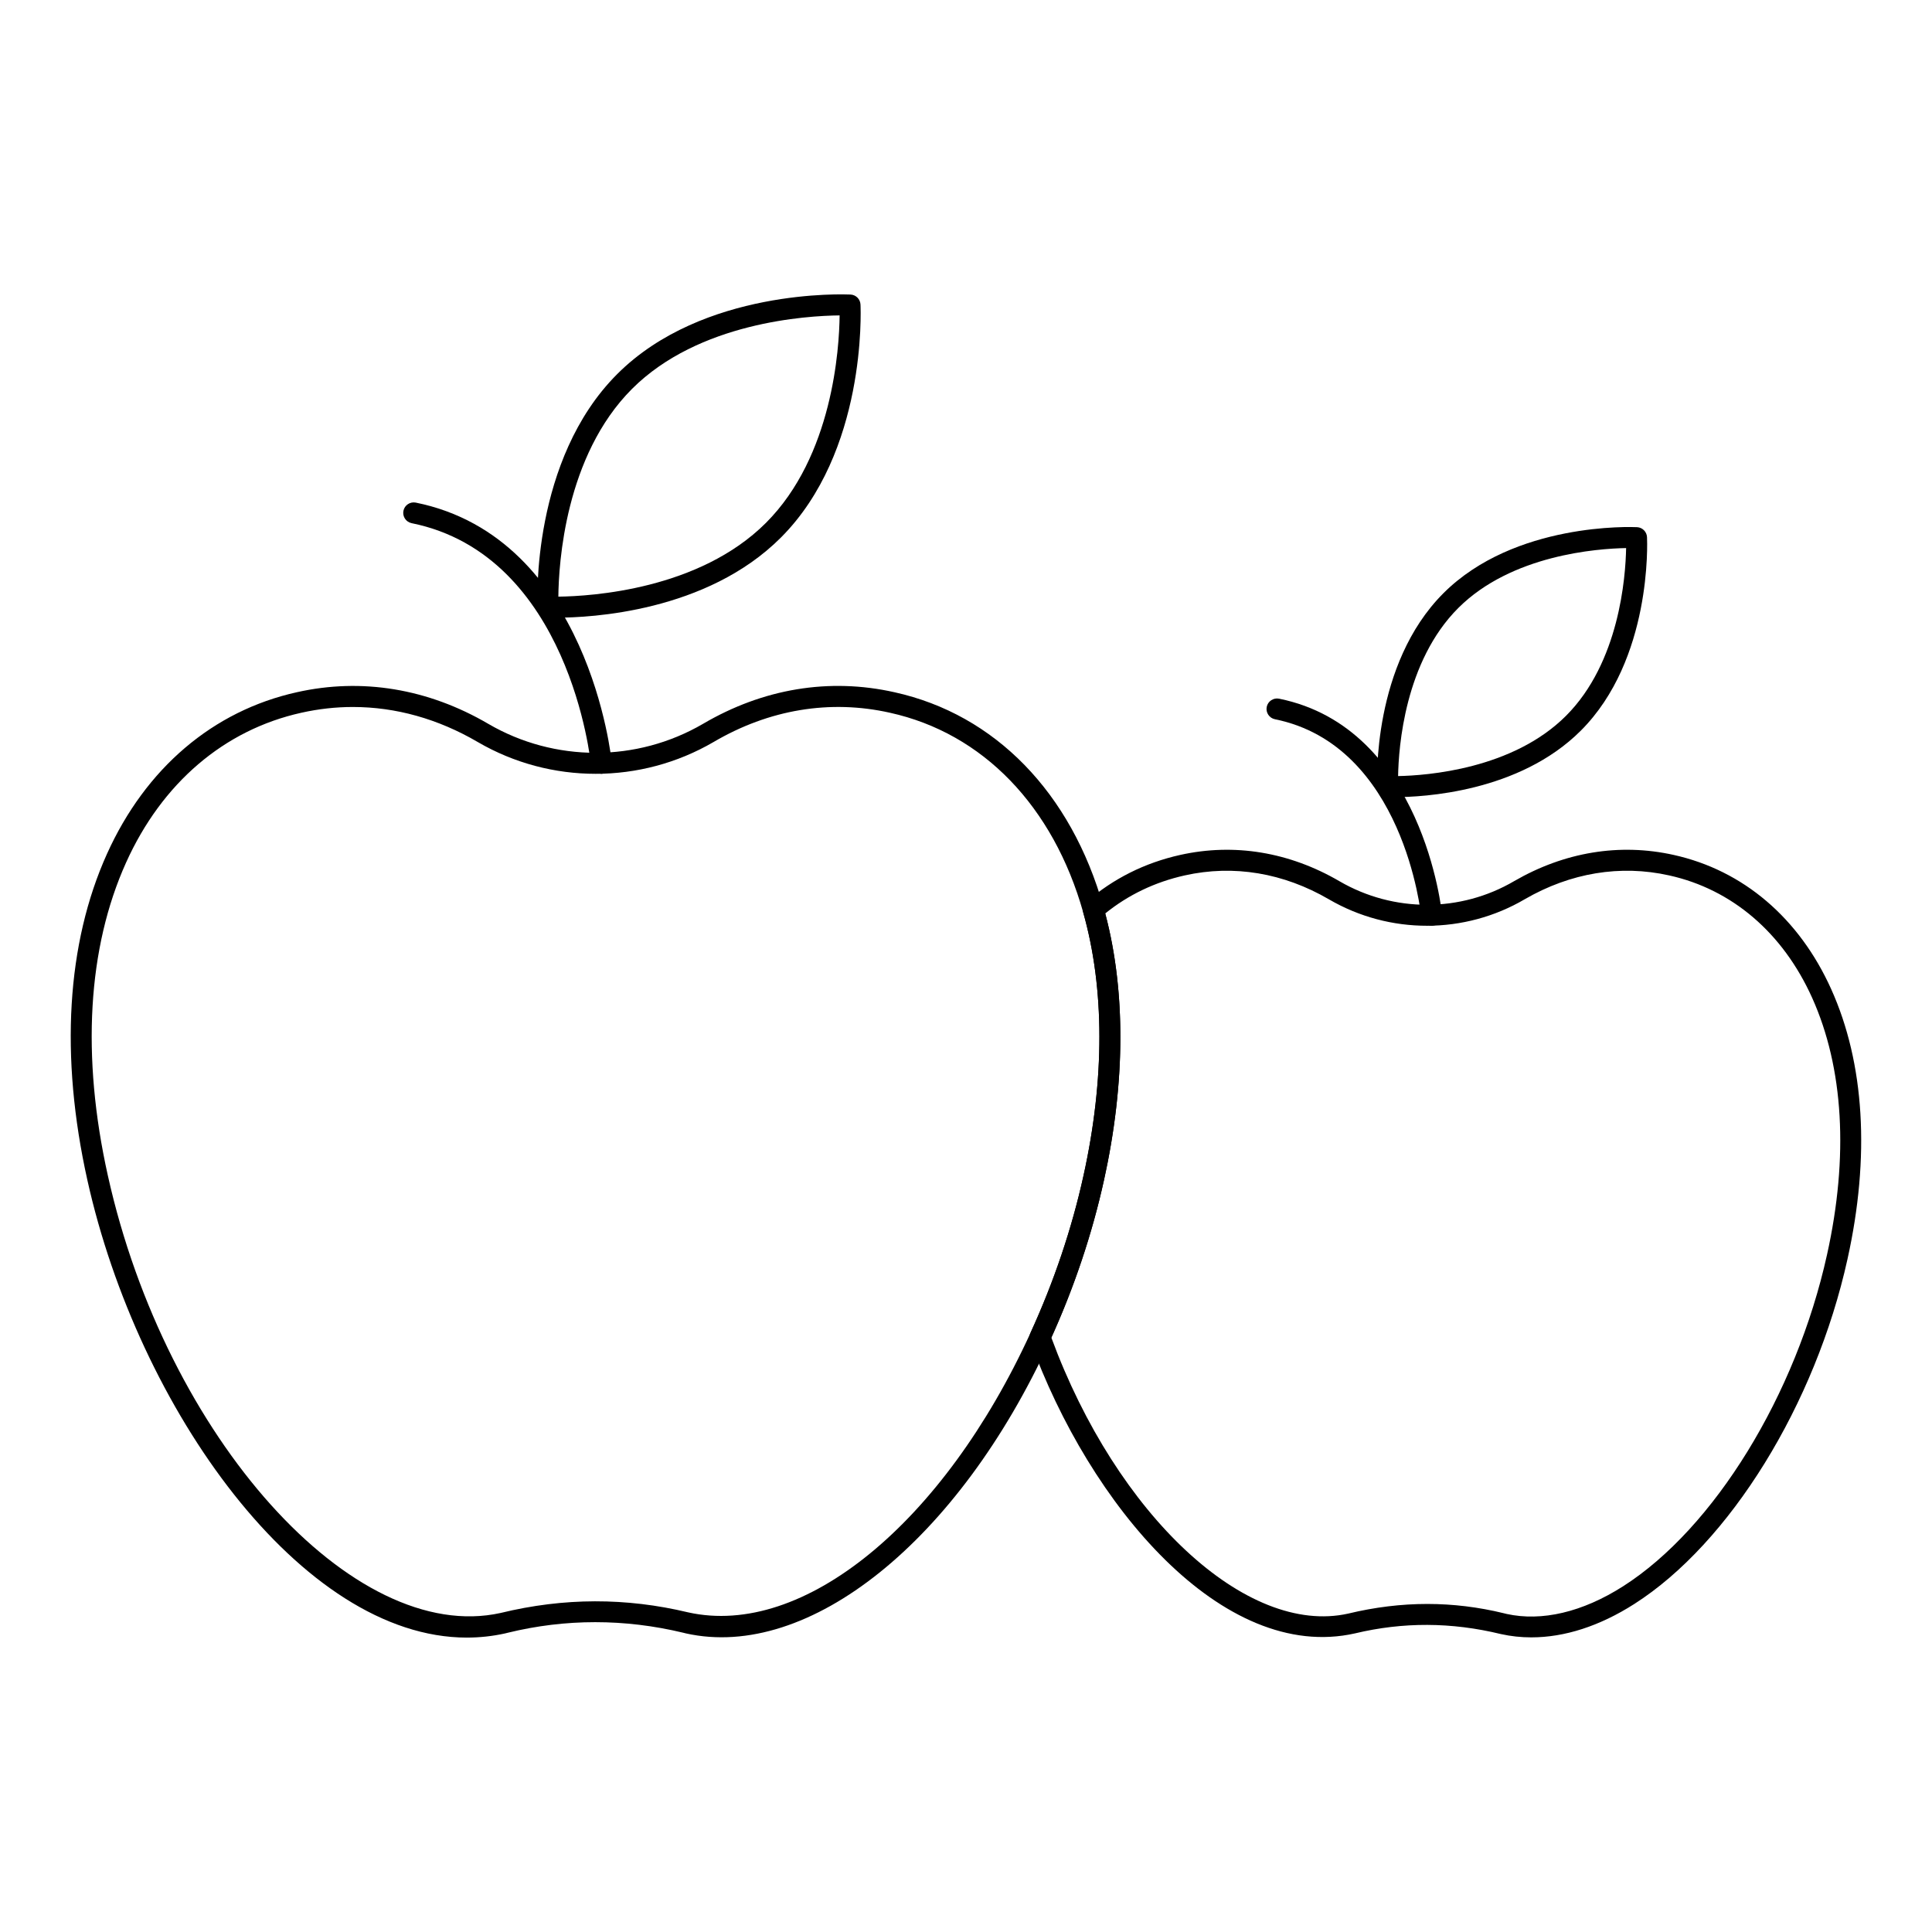 <?xml version="1.0" encoding="UTF-8"?>
<!-- Uploaded to: ICON Repo, www.iconrepo.com, Generator: ICON Repo Mixer Tools -->
<svg fill="#000000" width="800px" height="800px" version="1.1" viewBox="144 144 512 512" xmlns="http://www.w3.org/2000/svg">
 <g>
  <path d="m267.73 577.98c-43.895 0-87.125-60.695-100.58-121.26-7.297-32.816-5.504-62.703 5.195-86.422 10.242-22.711 28.109-37.926 50.312-42.848 17.215-3.871 34.789-0.969 50.77 8.391 17.531 10.215 39.32 10.219 56.859-0.004 15.934-9.363 33.484-12.273 50.773-8.383 26.645 5.883 46.824 26.613 55.359 56.875 5.93 20.965 5.981 45.996 0.148 72.391-3.191 14.477-8.047 28.883-14.426 42.82-24.18 52.777-63.762 84.59-96.363 77.328-0.016-0.004-0.711-0.176-0.723-0.18-15.535-3.731-31.16-3.727-46.441-0.004-0.02 0.004-0.715 0.18-0.738 0.184-3.379 0.75-6.766 1.109-10.148 1.109zm-30.199-246.62c-4.555 0-9.121 0.508-13.664 1.523-20.457 4.531-36.953 18.633-46.457 39.707-10.199 22.621-11.871 51.297-4.832 82.93 15.398 69.348 65.016 124.6 104.1 115.93 16.781-4.09 33.285-4.086 49.676-0.16 30.586 6.82 67.656-23.684 90.742-74.059 6.219-13.578 10.945-27.609 14.051-41.703v-0.004c5.637-25.496 5.609-49.59-0.07-69.676-7.961-28.23-26.633-47.531-51.223-52.961-15.879-3.57-32.055-0.883-46.758 7.758-19.27 11.23-43.199 11.23-62.469 0.008-10.523-6.16-21.766-9.293-33.098-9.293z"/>
  <path d="m303.36 349.06c-1.418 0-2.629-1.082-2.766-2.523-0.051-0.551-5.613-55.406-47.508-63.891-1.5-0.309-2.473-1.773-2.172-3.277 0.305-1.504 1.77-2.473 3.277-2.172 45.961 9.316 51.879 68.238 51.934 68.832 0.137 1.527-0.984 2.879-2.516 3.019-0.074 0.008-0.164 0.012-0.25 0.012z"/>
  <path d="m291.54 307.69c-1.379 0-2.234-0.035-2.449-0.047-1.43-0.07-2.57-1.211-2.641-2.641-0.074-1.586-1.633-39.121 21.121-61.871 22.715-22.711 60.266-21.141 61.828-21.074 1.43 0.07 2.57 1.211 2.641 2.641 0.074 1.59 1.59 39.082-21.113 61.781-19.703 19.707-50.465 21.211-59.387 21.211zm74.969-80.105c-8.742 0.09-37.344 1.805-55.016 19.473-17.734 17.734-19.438 46.316-19.523 55.059 8.738-0.105 37.32-1.855 55.023-19.562 17.699-17.695 19.422-46.238 19.516-54.969z"/>
  <path d="m549.84 577.92c-2.75 0-5.449-0.289-8.086-0.875-13.148-3.199-25.969-3.215-38.652-0.184-35.113 7.918-70.422-34.109-86.098-77.539-0.25-0.684-0.219-1.441 0.086-2.102 6.238-13.613 10.965-27.641 14.055-41.695 5.633-25.496 5.606-49.586-0.074-69.676-0.293-1.039 0.039-2.148 0.855-2.856 7.102-6.152 15.457-10.336 24.836-12.426 14.34-3.191 28.945-0.773 42.234 6.981 14.316 8.324 32.062 8.305 46.297-0.055 13.34-7.711 27.938-10.109 42.238-6.93 18.43 4.078 33.258 16.707 41.754 35.566 8.852 19.648 10.344 44.387 4.32 71.547-8.508 38.555-31.219 75.285-56.512 91.402-9.164 5.852-18.449 8.84-27.254 8.84zm-27.59-8.855c6.82 0 13.566 0.824 20.254 2.457 0.09 0.023 0.695 0.16 0.781 0.191 9.297 2.039 20.062-0.453 30.828-7.316 24.133-15.379 45.859-50.711 54.074-87.922 5.762-25.98 4.394-49.52-3.957-68.062-7.762-17.219-21.219-28.734-37.895-32.422-12.906-2.883-26.137-0.699-38.234 6.301-15.949 9.367-35.836 9.398-51.895 0.055-12.07-7.035-25.281-9.246-38.23-6.356-7.891 1.758-14.969 5.148-21.074 10.082 5.453 20.605 5.344 44.984-0.324 70.645-3.094 14.078-7.789 28.129-13.957 41.773 17.336 47.074 51.727 79.156 78.672 73.125 7.07-1.703 14.055-2.551 20.957-2.551z"/>
  <path d="m523.39 389.34c-1.418 0-2.629-1.082-2.766-2.523-0.039-0.453-4.606-45.297-38.754-52.211-1.504-0.305-2.477-1.773-2.176-3.273 0.305-1.508 1.793-2.473 3.273-2.176 38.219 7.738 43.141 56.656 43.188 57.148 0.137 1.527-0.984 2.875-2.512 3.016-0.078 0.016-0.164 0.02-0.254 0.02z"/>
  <path d="m513.64 355.25c-1.141 0-1.848-0.031-2.027-0.039-1.43-0.07-2.57-1.211-2.641-2.641-0.066-1.316-1.355-32.461 17.547-51.359 18.871-18.859 50.043-17.566 51.316-17.504 1.43 0.07 2.57 1.211 2.641 2.641 0.062 1.316 1.32 32.426-17.543 51.281-16.375 16.371-41.906 17.621-49.293 17.621zm61.297-66.004c-7.672 0.137-30.379 1.789-44.488 15.891-14.176 14.176-15.809 36.855-15.938 44.531 7.668-0.145 30.355-1.828 44.496-15.969 14.141-14.137 15.793-36.793 15.93-44.453z"/>
 </g>
</svg>